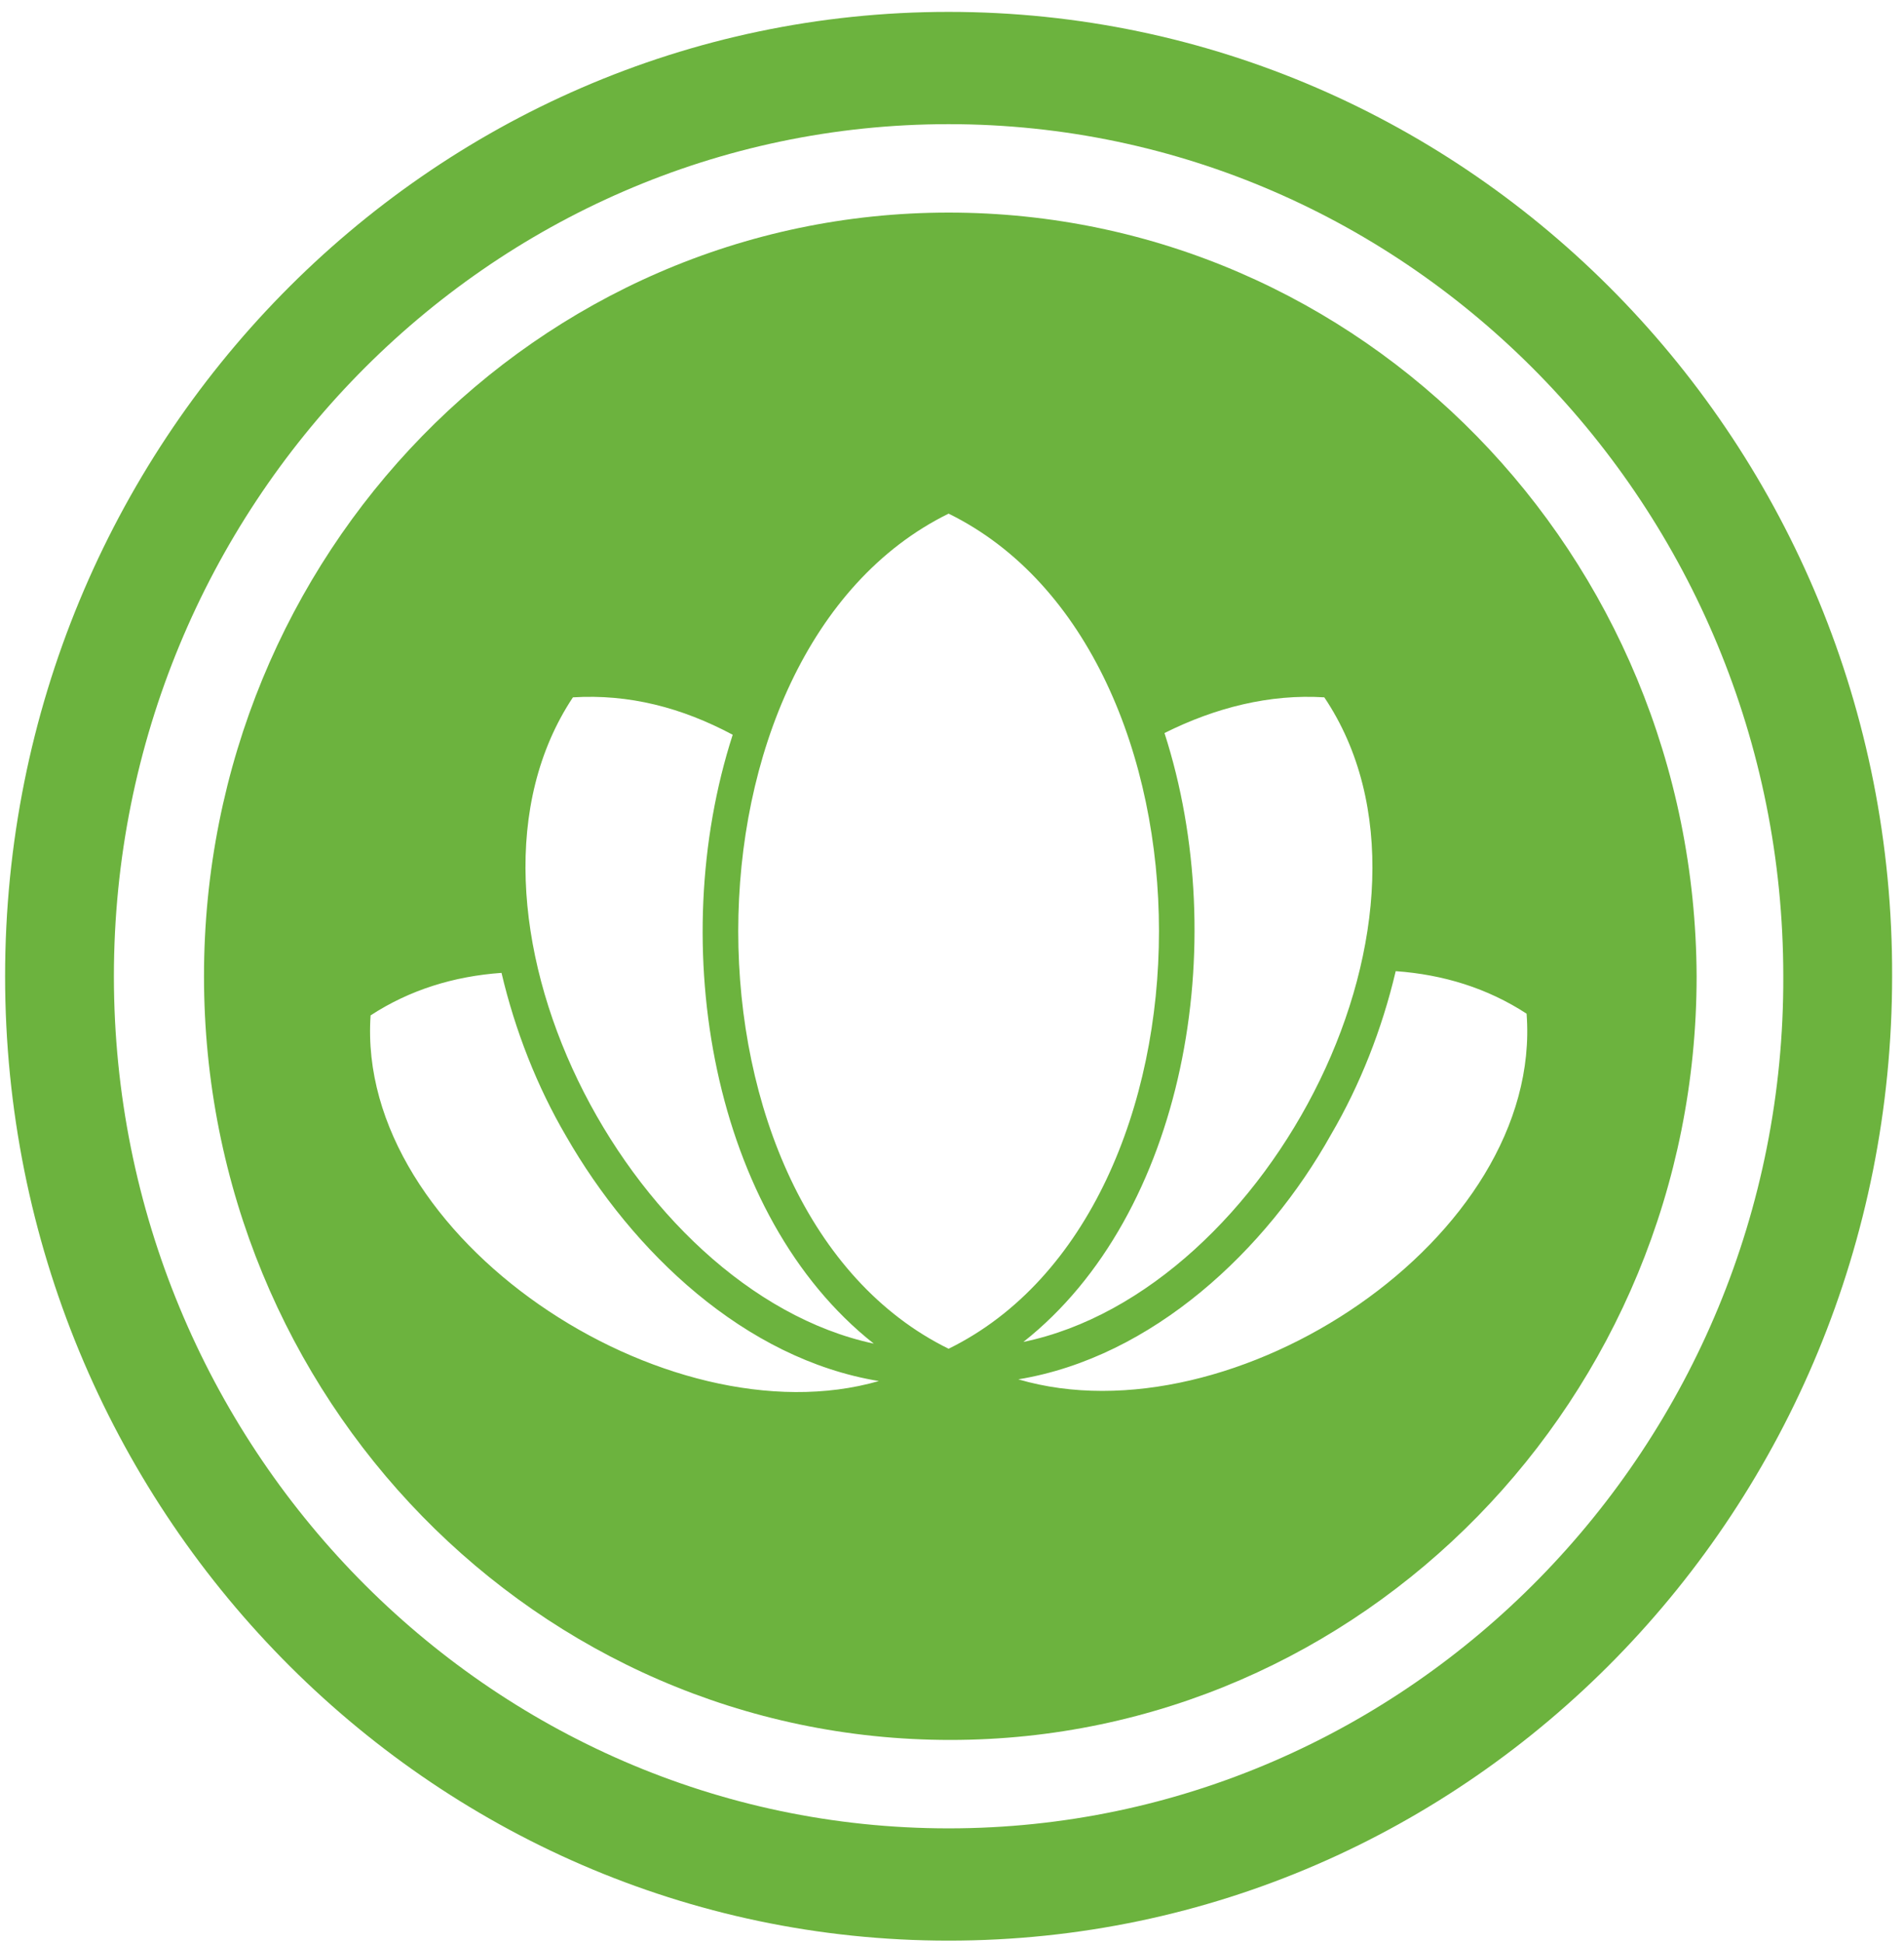<?xml version="1.0" encoding="UTF-8" standalone="no"?>
<svg width="50px" height="51px" viewBox="0 0 50 51" version="1.1" xmlns="http://www.w3.org/2000/svg" xmlns:xlink="http://www.w3.org/1999/xlink">
    <!-- Generator: Sketch 42 (36781) - http://www.bohemiancoding.com/sketch -->
    <title>Lifestyle-Icon</title>
    <desc>Created with Sketch.</desc>
    <defs></defs>
    <g id="Mega-Menu" stroke="none" stroke-width="1" fill="none" fill-rule="evenodd">
        <g id="Mega-Menu---Weight-Loss" transform="translate(-672, -279)" fill-rule="nonzero" fill="#6CB33E">
            <g id="Mega-Menu" transform="translate(0, 227)">
                <g id="Lifestyle-Icon" transform="translate(672, 52)">
                    <path d="M24.911,0.312 C11.25,0.312 0.134,11.652 0.134,25.625 C0.134,39.598 11.25,50.938 24.911,50.938 C38.616,50.938 49.688,39.598 49.688,25.625 C49.732,11.652 38.616,0.312 24.911,0.312 M24.911,47.991 C12.812,47.991 2.991,37.946 2.991,25.625 C2.991,13.304 12.812,3.259 24.911,3.259 C37.009,3.259 46.83,13.304 46.83,25.625 C46.875,37.946 37.009,47.991 24.911,47.991" id="Shape"></path>
                    <path d="M24.911,5.58 C14.107,5.58 5.357,14.554 5.357,25.625 C5.357,36.696 14.107,45.67 24.955,45.67 C35.759,45.67 44.554,36.696 44.554,25.625 C44.509,14.554 35.759,5.58 24.911,5.58 Z M34.777,18.304 C38.527,23.884 33.348,33.884 26.875,35.223 C31.116,31.875 32.366,24.777 30.58,19.241 C31.92,18.571 33.348,18.214 34.777,18.304 Z M15.045,18.304 C16.518,18.214 17.902,18.571 19.241,19.286 C17.455,24.821 18.705,31.92 22.946,35.268 C16.473,33.884 11.339,23.884 15.045,18.304 Z M9.732,26.652 C10.759,25.982 11.92,25.625 13.17,25.536 C13.527,27.054 14.107,28.527 14.866,29.821 C16.607,32.857 19.554,35.67 23.08,36.25 C17.5,37.857 9.33,32.5 9.732,26.652 Z M24.911,35.402 C17.545,31.786 17.545,17.098 24.911,13.482 C32.277,17.098 32.277,31.786 24.911,35.402 Z M26.741,36.205 C30.268,35.625 33.259,32.812 34.955,29.777 C35.714,28.482 36.295,27.009 36.652,25.491 C37.902,25.58 39.062,25.938 40.089,26.607 C40.536,32.5 32.366,37.857 26.741,36.205 Z" id="Shape"></path>
                </g>
            </g>
        </g>
    </g>
</svg>